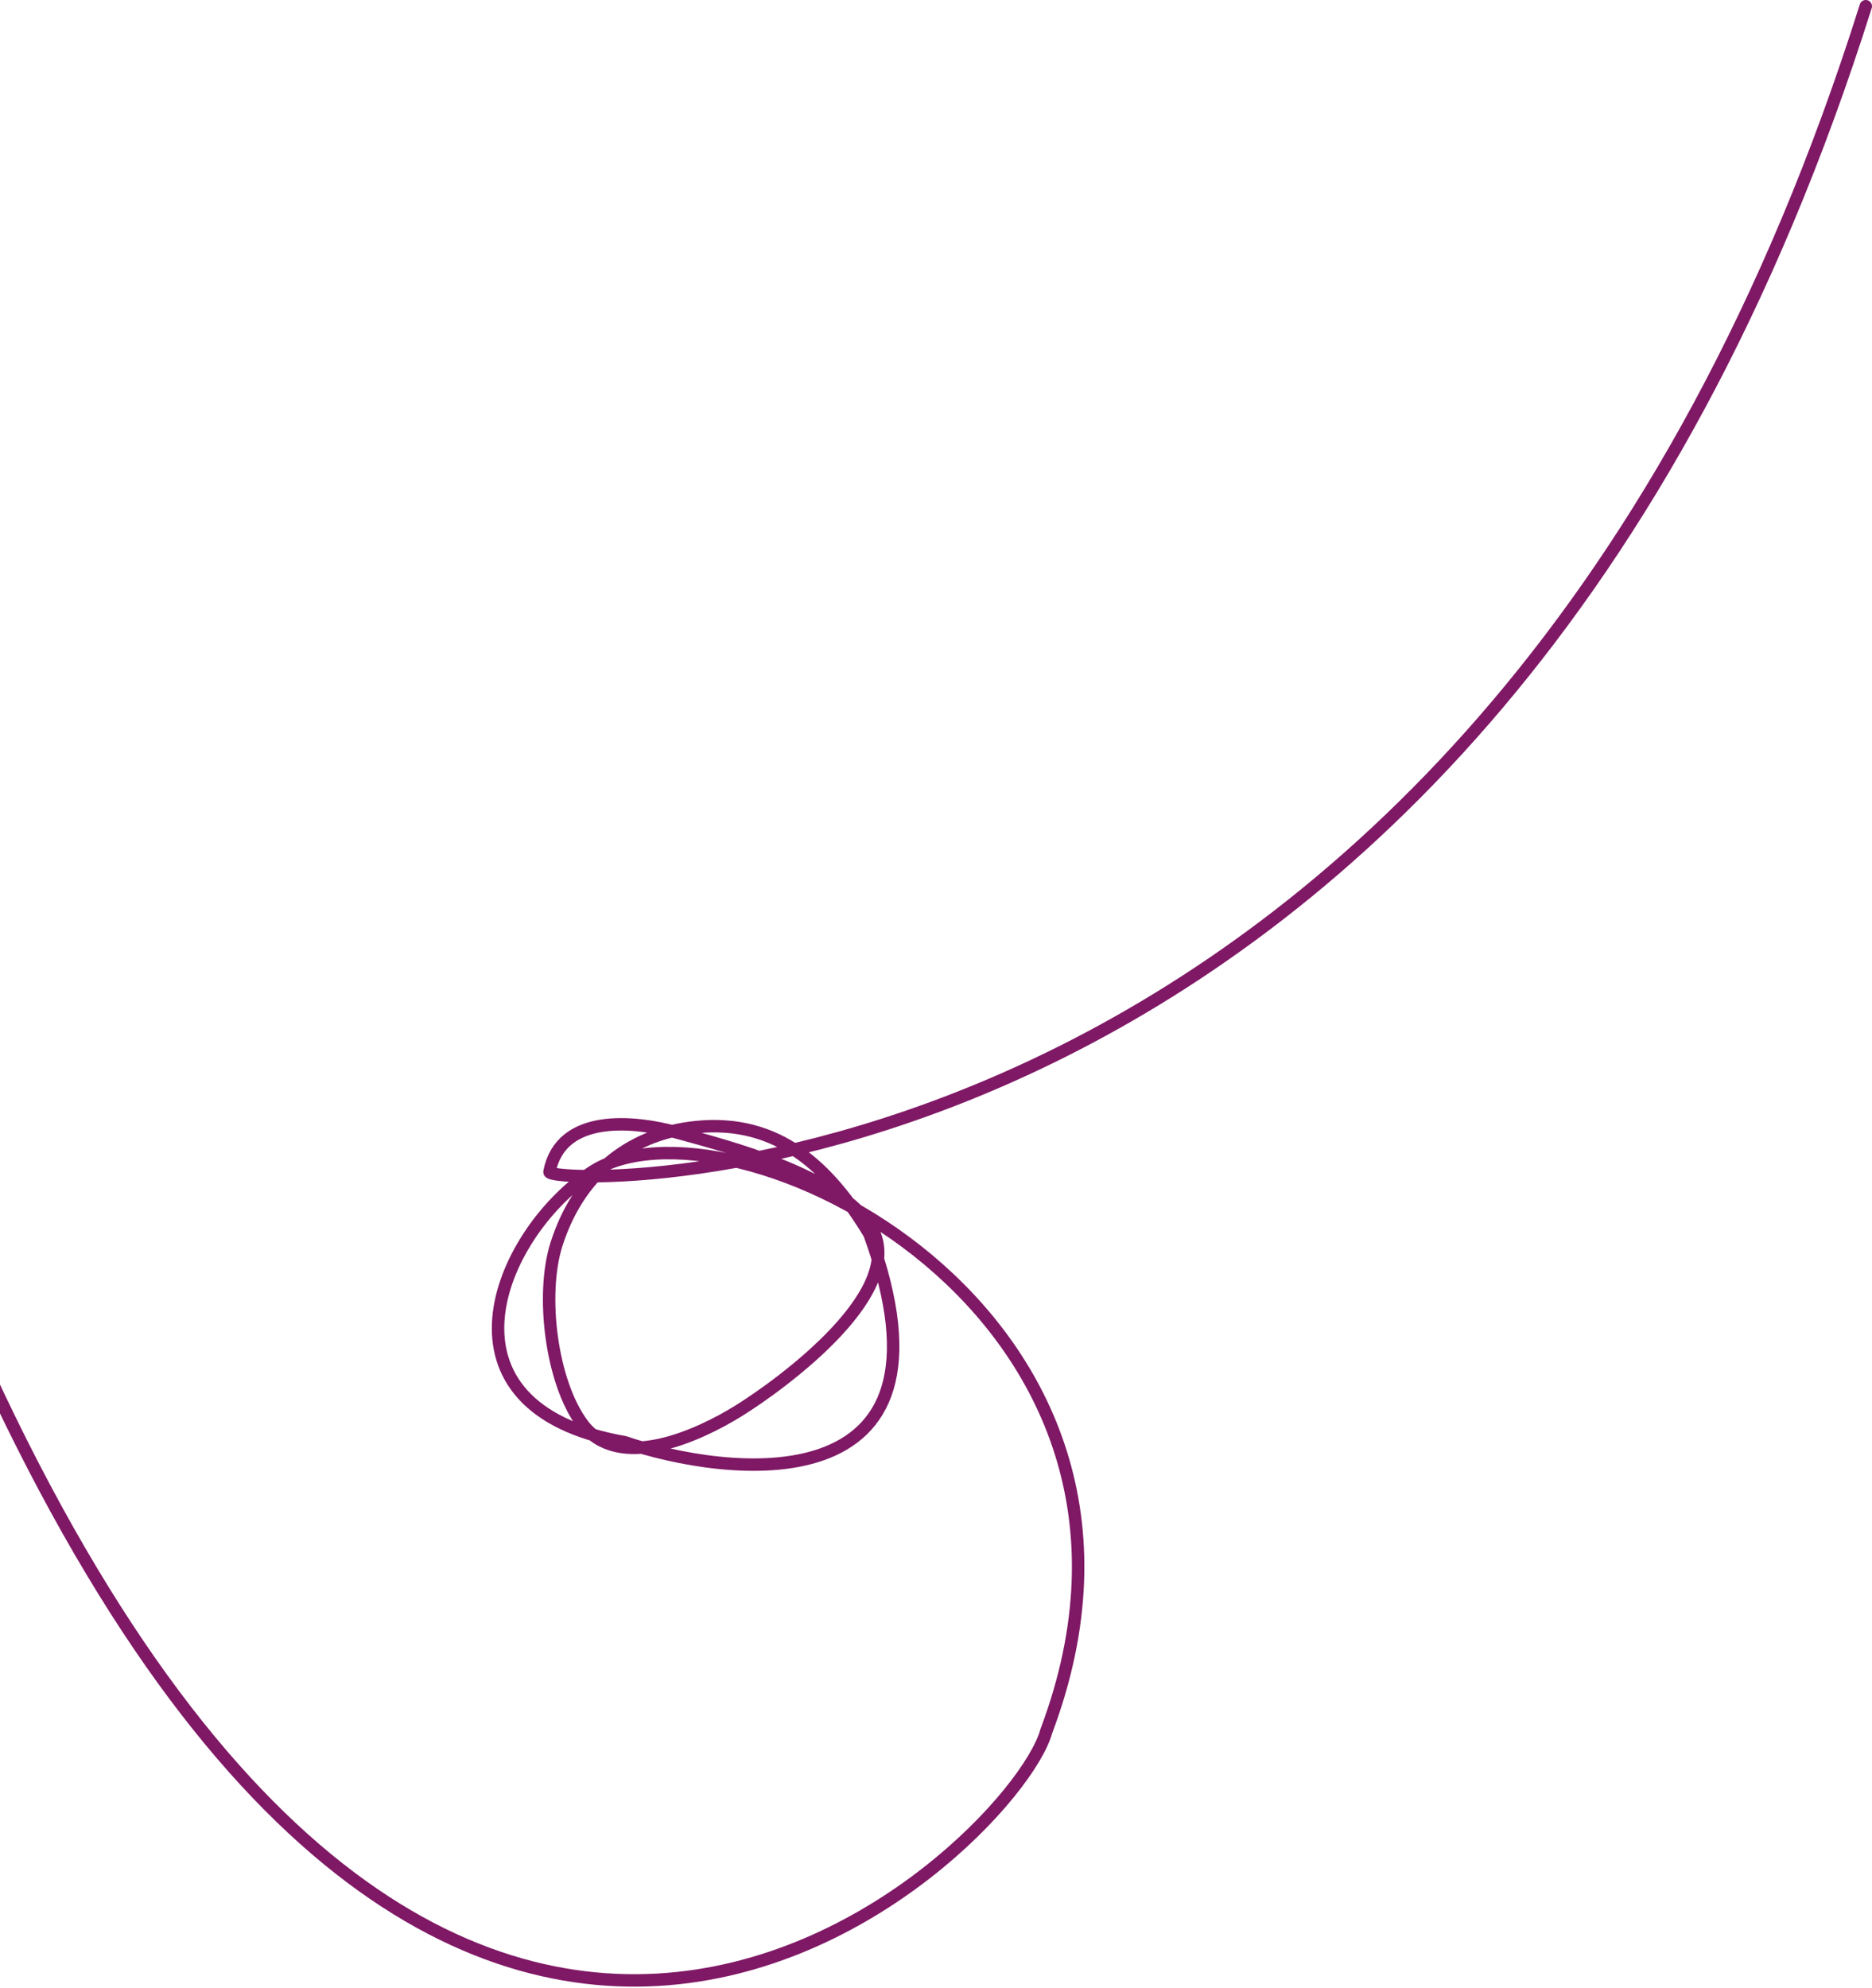 <svg width="903" height="959" viewBox="0 0 903 959" fill="none" xmlns="http://www.w3.org/2000/svg">
<path d="M900 3C714.757 590.39 263.609 572.731 265.043 565.314C270.545 536.871 306.214 540.704 326.458 546.282C352.905 553.57 401.509 566.119 418.9 589.951C441.656 621.135 376.157 668.274 356.074 680.707C337.427 692.251 298.418 710.585 280.93 686.896C265.69 666.25 260.849 624.208 268.371 600.406C278.571 568.135 302.272 547.094 335.8 543.695C375.318 539.689 399.97 563.074 419.382 595.217C468.014 728.553 348.986 711.983 301.362 695.707C205.898 679.124 239.806 596.118 285.119 565.648C349.617 522.277 581.326 631.54 504.706 835.098C489.16 892.399 199.485 1176.88 -34.018 597.218" stroke="#7F1865" stroke-width="6" stroke-linecap="round"/>
</svg>
